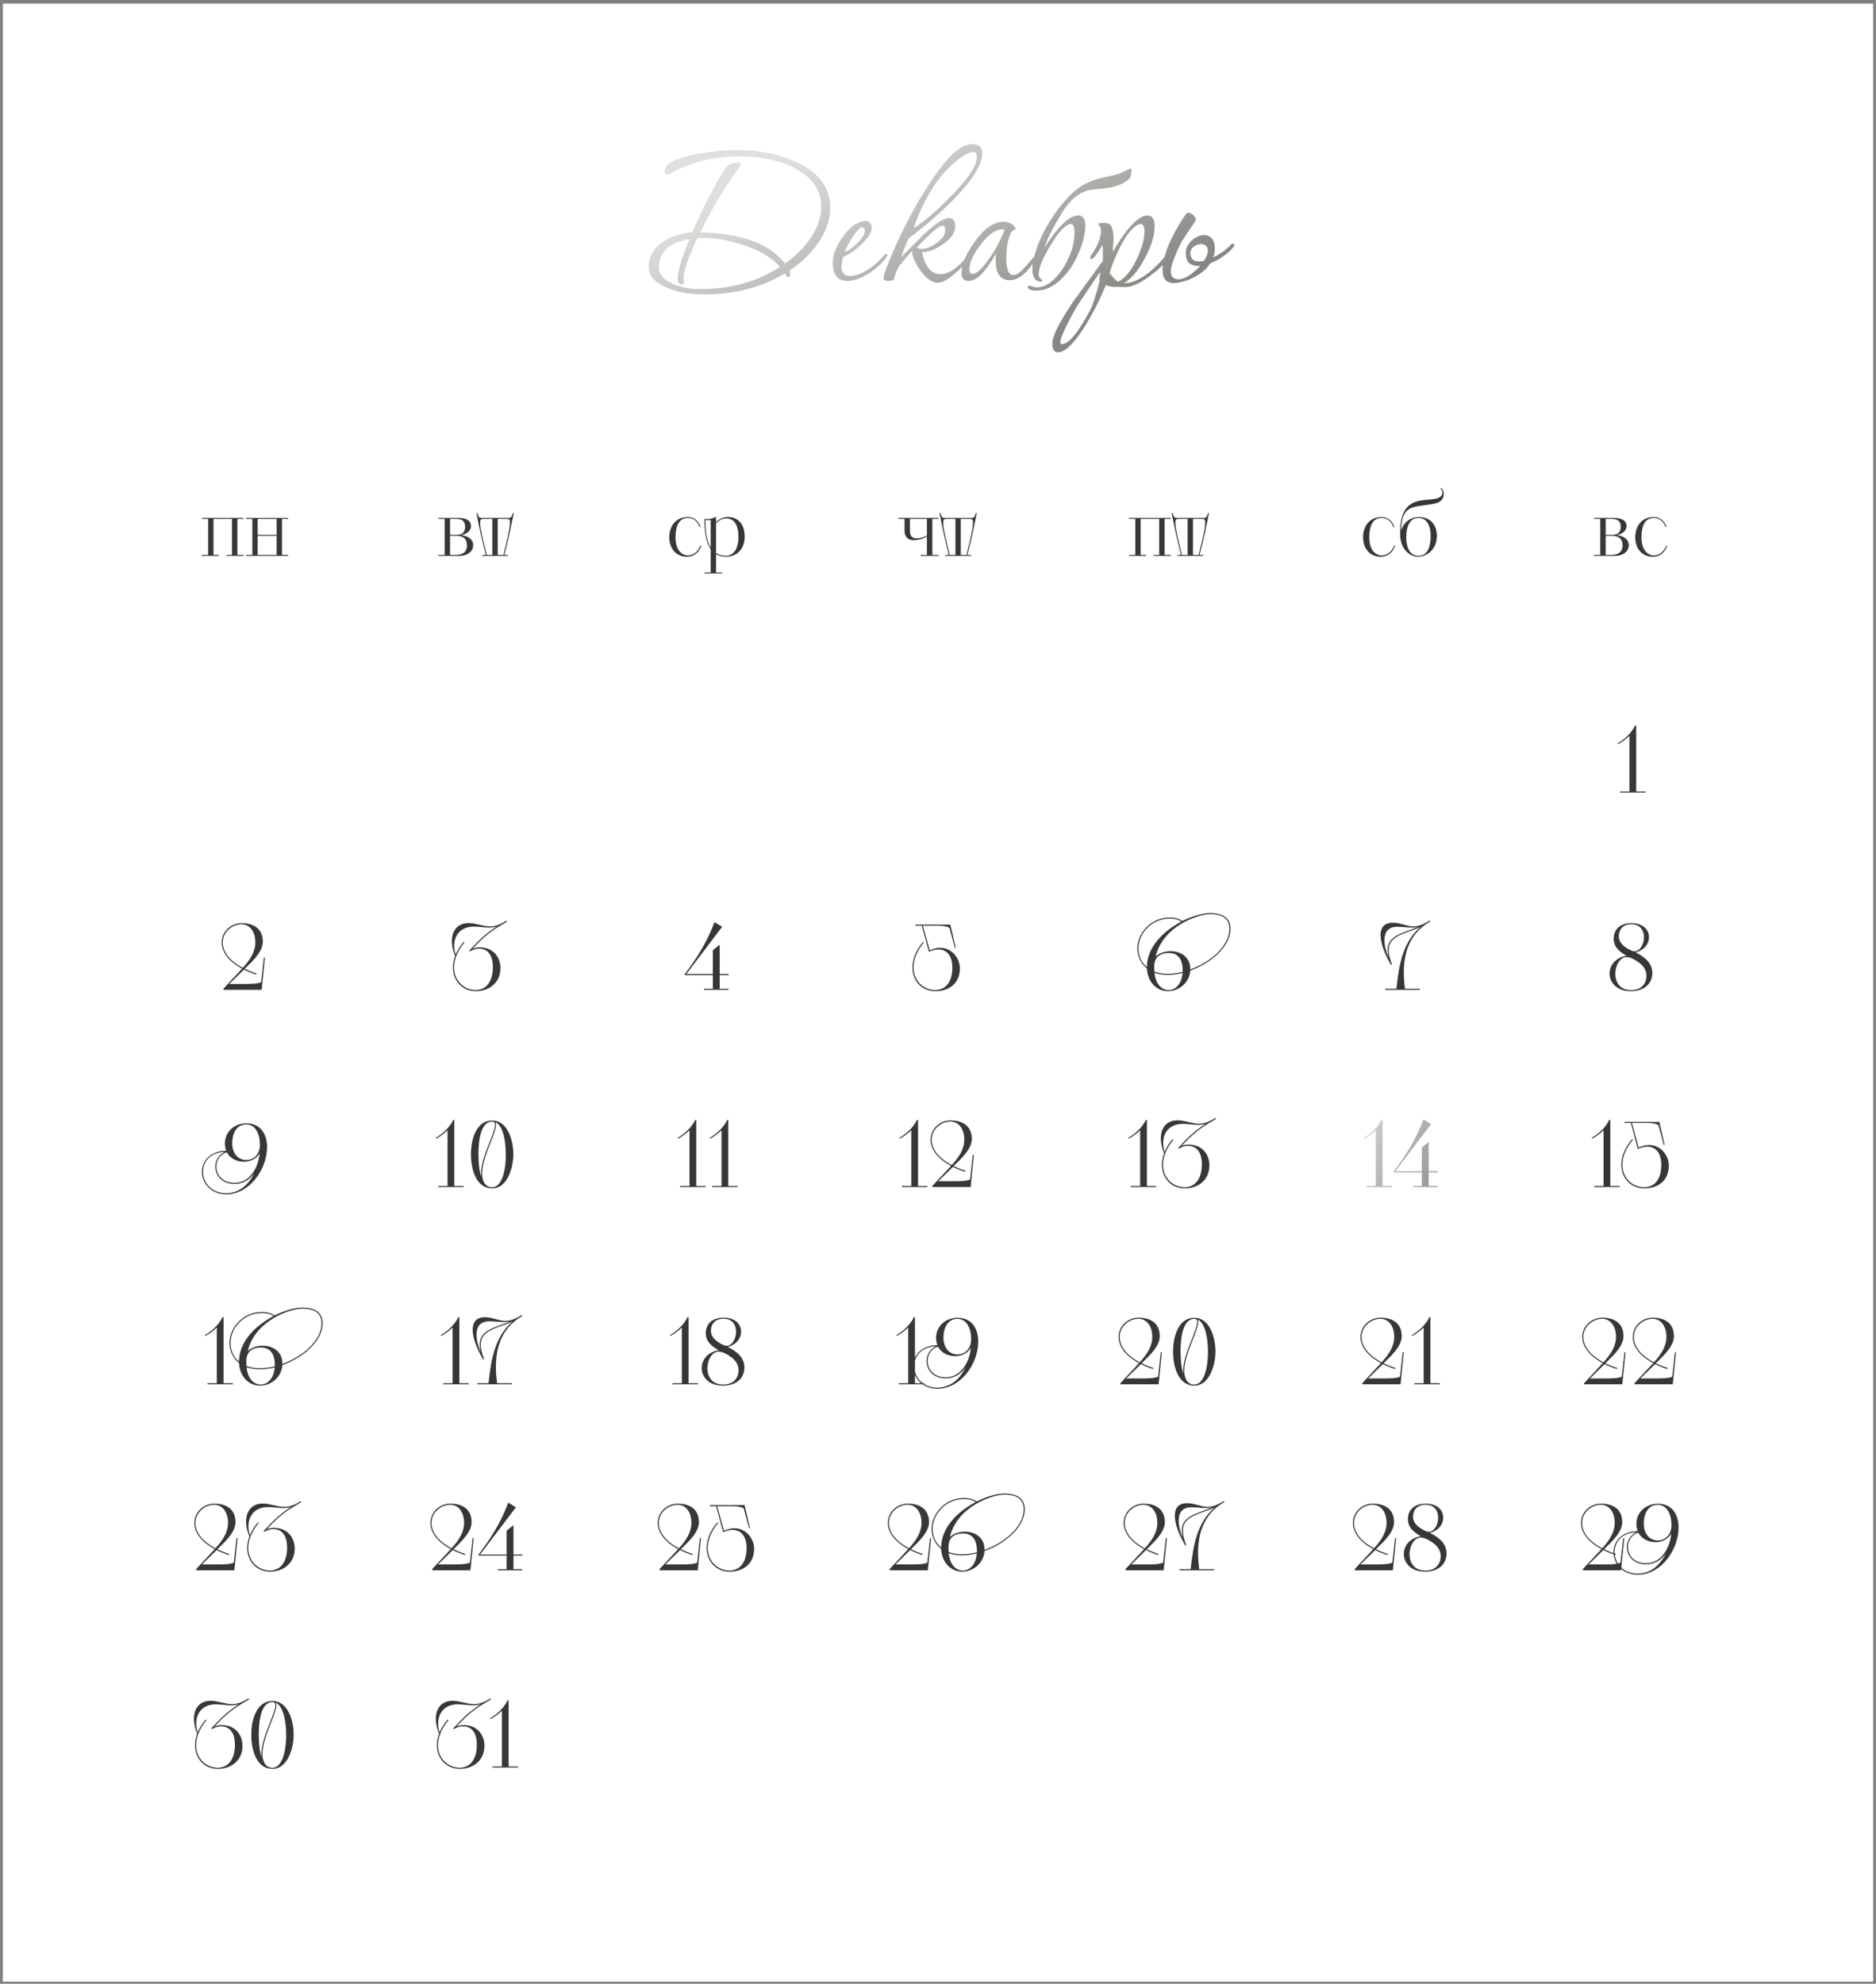 <?xml version="1.0" encoding="UTF-8"?> <svg xmlns="http://www.w3.org/2000/svg" width="333" height="352" viewBox="0 0 333 352" fill="none"><rect x="0" y="0" width="333" height="352" fill="#808080" stroke="none"/><rect width="332" height="351" transform="translate(0.5 0.636)" fill="white"></rect><path d="M147.365 36.885C147.365 39.045 146.613 41.177 145.11 43.281C143.825 45.085 142.158 46.671 140.108 48.037C140.217 48.283 140.272 48.475 140.272 48.611C140.272 48.994 140.135 49.185 139.862 49.185C139.753 49.185 139.561 48.967 139.288 48.529C135.188 50.989 130.473 52.219 125.143 52.219C124.569 52.219 124.022 52.206 123.503 52.178C121.644 52.096 119.922 51.714 118.337 51.03C116.205 50.128 115.139 48.912 115.139 47.381C115.139 45.55 116 44.047 117.722 42.871C119.225 41.887 120.947 41.341 122.888 41.231C124.118 38.361 125.457 35.614 126.906 32.99C127.343 32.143 127.986 31.063 128.833 29.751C129.298 29.15 129.995 28.849 130.924 28.849C131.307 28.849 131.498 28.959 131.498 29.177C131.498 29.259 131.471 29.341 131.416 29.423C128.847 32.895 126.469 36.831 124.282 41.231C131.635 41.395 136.65 43.24 139.329 46.766C141.133 45.509 142.609 44.06 143.757 42.42C145.096 40.507 145.766 38.594 145.766 36.68C145.766 33.592 144.03 31.227 140.559 29.587C137.88 28.357 134.805 27.742 131.334 27.742C126.715 27.742 122.615 28.754 119.034 30.776C118.815 30.886 118.638 30.94 118.501 30.94C118.146 30.94 117.968 30.735 117.968 30.325C117.968 29.724 118.392 29.191 119.239 28.726C120.469 28.07 122.341 27.537 124.856 27.127C126.961 26.799 128.915 26.635 130.719 26.635C134.764 26.635 138.318 27.346 141.379 28.767C145.37 30.599 147.365 33.305 147.365 36.885ZM138.427 47.381C137.17 45.823 135.092 44.552 132.195 43.568C129.598 42.666 127.152 42.215 124.856 42.215C124.501 42.215 124.145 42.229 123.79 42.256C122.15 45.755 121.33 48.092 121.33 49.267C121.33 49.349 121.344 49.459 121.371 49.595C121.398 49.732 121.412 49.841 121.412 49.923C121.412 50.279 121.262 50.456 120.961 50.456C120.524 50.456 120.305 50.087 120.305 49.349C120.305 48.119 121.002 45.81 122.396 42.42C118.761 43.022 116.943 44.703 116.943 47.463C116.943 48.693 117.777 49.664 119.444 50.374C120.701 50.921 122.068 51.222 123.544 51.276C123.845 51.276 124.186 51.276 124.569 51.276C129.762 51.276 134.382 49.978 138.427 47.381ZM157.533 45.208C157.533 45.263 157.506 45.345 157.451 45.454C156.768 46.52 155.743 47.504 154.376 48.406C152.927 49.363 151.602 49.841 150.399 49.841C148.677 49.841 147.816 48.762 147.816 46.602C147.816 45.181 148.431 43.623 149.661 41.928C150.973 40.124 152.326 39.222 153.72 39.222C153.993 39.222 154.226 39.345 154.417 39.591C154.636 39.837 154.745 40.097 154.745 40.37C154.745 41.218 154.103 42.243 152.818 43.445C151.67 44.511 150.618 45.222 149.661 45.577C149.47 46.261 149.374 46.835 149.374 47.299C149.374 48.42 149.88 48.98 150.891 48.98C151.848 48.98 152.927 48.584 154.13 47.791C155.169 47.108 156.057 46.329 156.795 45.454C156.986 45.181 157.178 45.044 157.369 45.044C157.478 45.044 157.533 45.099 157.533 45.208ZM153.515 40.862C153.515 40.534 153.351 40.37 153.023 40.37C152.613 40.37 152.012 40.999 151.219 42.256C150.536 43.322 150.112 44.156 149.948 44.757C150.659 44.457 151.397 43.924 152.162 43.158C153.064 42.284 153.515 41.518 153.515 40.862ZM174.348 27.25C174.348 29.218 172.626 31.965 169.182 35.491C166.968 37.733 164.344 40.001 161.31 42.297C160.763 43.445 160.312 44.552 159.957 45.618C161.324 44.252 162.677 42.899 164.016 41.559C166.039 39.646 167.528 38.689 168.485 38.689C169.196 38.689 169.551 39.209 169.551 40.247C169.551 41.313 168.813 42.352 167.337 43.363C165.97 44.32 164.74 44.771 163.647 44.716C164.221 47.34 165.314 48.652 166.927 48.652C168.512 48.652 170.248 47.409 172.134 44.921C172.298 44.675 172.462 44.552 172.626 44.552C172.763 44.552 172.831 44.621 172.831 44.757C172.831 44.867 172.776 45.003 172.667 45.167C172.011 46.124 171.082 47.135 169.879 48.201C168.43 49.513 167.296 50.169 166.476 50.169C165.465 50.169 164.453 49.472 163.442 48.078C162.513 46.821 161.98 45.646 161.843 44.552C161.187 45.318 160.545 46.069 159.916 46.807C159.287 47.627 158.877 48.57 158.686 49.636C158.385 49.773 158.071 49.841 157.743 49.841C157.142 49.841 156.841 49.705 156.841 49.431C156.841 48.803 157.415 47.176 158.563 44.552C160.258 40.671 162.185 37.008 164.344 33.564C167.679 28.234 170.398 25.569 172.503 25.569C173.733 25.569 174.348 26.13 174.348 27.25ZM173.405 27.824C173.405 27.25 173.173 26.963 172.708 26.963C171.997 26.963 170.904 27.592 169.428 28.849C166.831 31.009 164.631 34.289 162.827 38.689C162.417 39.701 162.212 40.288 162.212 40.452C164.153 39.25 166.38 37.336 168.895 34.712C171.902 31.651 173.405 29.355 173.405 27.824ZM167.788 40.862C167.788 40.316 167.61 40.042 167.255 40.042C166.708 40.042 165.219 41.313 162.786 43.855C162.895 44.074 163.141 44.183 163.524 44.183C164.344 44.183 165.26 43.828 166.271 43.117C167.282 42.379 167.788 41.628 167.788 40.862ZM184.363 45.044C184.363 45.181 184.281 45.372 184.117 45.618C182.914 47.559 181.78 48.803 180.714 49.349C180.222 49.595 179.73 49.718 179.238 49.718C177.57 49.718 176.737 48.543 176.737 46.192C176.737 45.81 176.764 45.4 176.819 44.962C174.987 48.215 173.361 49.841 171.94 49.841C171.092 49.841 170.669 49.377 170.669 48.447C170.669 47.026 171.352 45.318 172.719 43.322C174.085 41.3 175.411 40.07 176.696 39.632C177.16 39.441 177.611 39.345 178.049 39.345C179.033 39.345 179.743 39.687 180.181 40.37C180.263 40.507 180.304 40.603 180.304 40.657C180.304 40.685 180.208 40.726 180.017 40.78C179.825 40.835 179.689 40.931 179.607 41.067C178.951 42.133 178.623 43.732 178.623 45.864C178.623 47.832 179.046 48.816 179.894 48.816C180.495 48.816 181.342 48.16 182.436 46.848C183.556 45.509 184.158 44.839 184.24 44.839C184.322 44.839 184.363 44.908 184.363 45.044ZM178.336 40.739C178.226 40.712 178.103 40.698 177.967 40.698C176.873 40.698 175.739 41.395 174.564 42.789C172.896 44.812 172.063 46.466 172.063 47.75C172.063 48.324 172.254 48.611 172.637 48.611C173.238 48.611 174.017 47.983 174.974 46.725C176.313 45.031 177.434 43.035 178.336 40.739ZM200.643 31.473C200.261 31.993 199.591 32.444 198.634 32.826C197.678 33.209 196.215 33.469 194.247 33.605C193.127 33.66 192.074 34.056 191.09 34.794C190.106 35.505 189.136 36.68 188.179 38.32C187.715 39.113 187.332 39.769 187.031 40.288C186.758 40.78 186.526 41.231 186.334 41.641C186.143 42.024 185.979 42.393 185.842 42.748C185.706 43.104 185.569 43.527 185.432 44.019C186.116 42.789 186.949 41.614 187.933 40.493C189.245 38.99 190.407 38.238 191.418 38.238C192.238 38.238 192.648 38.826 192.648 40.001C192.648 41.696 192.115 43.623 191.049 45.782C190.339 47.258 189.409 48.543 188.261 49.636C186.895 50.921 185.501 51.563 184.079 51.563C182.986 51.563 182.439 51.358 182.439 50.948C182.439 50.784 182.521 50.702 182.685 50.702C182.767 50.702 182.959 50.743 183.259 50.825C183.587 50.935 183.861 50.989 184.079 50.989C185.309 50.989 186.526 50.292 187.728 48.898C188.63 47.832 189.368 46.589 189.942 45.167C190.462 43.937 190.721 42.584 190.721 41.108C190.721 40.206 190.516 39.755 190.106 39.755C189.204 39.755 188.002 40.999 186.498 43.486C185.077 45.81 184.366 47.545 184.366 48.693C184.366 48.994 184.462 49.226 184.653 49.39C184.872 49.554 184.981 49.691 184.981 49.8C184.981 49.91 184.913 49.964 184.776 49.964C183.765 49.964 183.259 49.226 183.259 47.75C183.259 46.684 183.533 45.4 184.079 43.896C184.626 42.366 185.364 40.849 186.293 39.345C187.223 37.815 188.275 36.421 189.45 35.163C190.626 33.879 191.856 32.949 193.14 32.375C193.796 32.102 194.411 31.883 194.985 31.719C195.559 31.555 196.079 31.432 196.543 31.35C197.035 31.241 197.473 31.145 197.855 31.063C198.238 30.981 198.58 30.872 198.88 30.735C199.29 30.571 199.632 30.407 199.905 30.243C200.206 30.052 200.438 29.943 200.602 29.915C200.766 29.888 200.848 29.997 200.848 30.243C200.876 30.462 200.807 30.872 200.643 31.473ZM207.866 44.757C207.866 44.949 207.784 45.181 207.62 45.454C206.909 46.63 205.734 47.805 204.094 48.98C202.345 50.292 200.869 50.948 199.666 50.948C199.42 50.948 199.051 50.935 198.559 50.907C198.094 50.907 197.739 50.907 197.493 50.907C197.384 50.907 196.974 50.812 196.263 50.62C195.416 52.807 194.268 55.103 192.819 57.508C190.769 60.843 189.102 62.51 187.817 62.51C187.134 62.51 186.792 62.005 186.792 60.993C186.792 59.654 188.022 57.167 190.482 53.531C192.231 51.126 193.994 48.707 195.771 46.274V46.028C195.771 45.044 195.757 44.183 195.73 43.445C194.691 45.14 194.035 45.987 193.762 45.987C193.598 45.987 193.516 45.892 193.516 45.7C193.516 45.591 193.557 45.482 193.639 45.372C194.842 43.678 195.443 42.161 195.443 40.821C195.443 40.548 195.361 40.329 195.197 40.165C195.06 39.974 194.992 39.824 194.992 39.714C194.992 39.605 195.416 39.55 196.263 39.55C197.192 39.55 197.657 40.48 197.657 42.338C197.657 42.612 197.63 43.022 197.575 43.568C197.548 44.088 197.534 44.47 197.534 44.716C198.299 43.322 199.147 42.038 200.076 40.862C201.497 39.113 202.686 38.238 203.643 38.238C204.518 38.238 204.955 38.881 204.955 40.165C204.955 41.778 204.381 43.65 203.233 45.782C202.112 47.914 200.882 49.404 199.543 50.251C201.921 50.197 204.559 48.352 207.456 44.716C207.565 44.58 207.647 44.511 207.702 44.511C207.811 44.511 207.866 44.593 207.866 44.757ZM203.151 41.026C203.151 40.179 202.919 39.755 202.454 39.755C202.317 39.755 202.181 39.783 202.044 39.837C201.06 40.275 200.021 41.546 198.928 43.65C198.108 45.208 197.452 46.807 196.96 48.447C197.233 48.857 197.712 49.377 198.395 50.005C199.598 49.486 200.705 48.188 201.716 46.11C202.673 44.142 203.151 42.448 203.151 41.026ZM195.402 48.488C195.375 48.461 195.347 48.447 195.32 48.447C195.211 48.447 195.06 48.584 194.869 48.857C194.213 49.841 193.229 51.29 191.917 53.203C191.343 54.023 190.619 55.267 189.744 56.934C188.733 58.875 188.227 60.132 188.227 60.706C188.227 60.952 188.309 61.075 188.473 61.075C189.676 61.075 191.329 59.107 193.434 55.171C193.981 54.133 194.568 52.342 195.197 49.8C195.17 49.664 195.156 49.527 195.156 49.39C195.156 49.062 195.238 48.762 195.402 48.488ZM209.676 42.994C209.211 43.924 208.788 44.88 208.405 45.864C208.022 46.848 207.831 47.6 207.831 48.119C207.831 49.076 208.282 49.554 209.184 49.554C209.758 49.554 210.4 49.322 211.111 48.857C211.849 48.365 212.491 47.805 213.038 47.176C212.327 47.231 211.726 47.108 211.234 46.807C210.769 46.507 210.523 45.919 210.496 45.044C210.441 44.552 210.537 44.088 210.783 43.65C211.029 43.186 211.343 42.803 211.726 42.502C212.136 42.174 212.573 41.942 213.038 41.805C213.53 41.669 213.967 41.669 214.35 41.805C214.76 41.915 215.088 42.188 215.334 42.625C215.58 43.063 215.676 43.691 215.621 44.511C215.594 44.894 215.512 45.277 215.375 45.659C216.004 45.359 216.605 45.003 217.179 44.593C217.753 44.156 218.245 43.705 218.655 43.24L219.188 43.363C219.079 43.637 218.874 43.937 218.573 44.265C218.3 44.566 217.958 44.867 217.548 45.167C217.165 45.468 216.742 45.755 216.277 46.028C215.812 46.302 215.334 46.534 214.842 46.725C214.514 47.217 214.118 47.668 213.653 48.078C213.188 48.461 212.683 48.803 212.136 49.103C211.589 49.404 211.015 49.65 210.414 49.841C209.84 50.033 209.28 50.156 208.733 50.21C207.148 50.374 206.355 49.582 206.355 47.832C206.355 47.094 206.492 46.274 206.765 45.372C207.038 44.47 207.38 43.568 207.79 42.666C208.227 41.737 208.692 40.862 209.184 40.042C209.676 39.195 210.141 38.484 210.578 37.91C210.687 37.774 210.838 37.719 211.029 37.746C211.22 37.774 211.412 37.856 211.603 37.992C211.794 38.102 211.945 38.252 212.054 38.443C212.191 38.607 212.259 38.758 212.259 38.894C212.259 39.058 212.204 39.209 212.095 39.345C212.013 39.482 211.849 39.728 211.603 40.083C211.384 40.411 211.138 40.78 210.865 41.19C210.619 41.573 210.373 41.942 210.127 42.297C209.908 42.653 209.758 42.885 209.676 42.994ZM214.022 45.782C214.323 45.181 214.446 44.703 214.391 44.347C214.364 43.992 214.227 43.732 213.981 43.568C213.735 43.377 213.434 43.295 213.079 43.322C212.724 43.35 212.396 43.459 212.095 43.65C211.794 43.814 211.562 44.06 211.398 44.388C211.234 44.689 211.234 45.058 211.398 45.495C211.535 45.933 211.808 46.206 212.218 46.315C212.655 46.425 213.161 46.411 213.735 46.274C213.79 46.192 213.831 46.11 213.858 46.028C213.913 45.946 213.967 45.864 214.022 45.782Z" fill="url(#paint0_linear_22049_10306)"></path><path d="M35.835 98.636V98.468H36.941V92.07H35.835V91.902H43.241V92.07H42.135V98.468H43.241V98.636H40.217V98.468H41.183V92.07H37.893V98.468H38.859V98.636H35.835ZM43.683 98.468H44.789V92.07H43.683V91.902H51.159V92.07H50.053V98.468H51.159V98.636H43.683V98.468ZM49.101 98.468V95.08H45.741V98.468H49.101ZM45.741 92.07V94.912H49.101V92.07H45.741Z" fill="#383735"></path><path d="M77.82 98.636V98.468H78.926V92.07H77.82V91.902H81.32C82.972 91.902 83.602 92.504 83.602 93.344C83.602 94.296 82.636 94.8 81.866 94.968C83.126 95.094 83.994 95.724 83.994 96.746C83.994 97.768 83.098 98.636 81.53 98.636H77.82ZM79.892 95.08V98.468H80.704C81.348 98.468 82.888 98.454 82.888 96.774C82.888 95.178 81.6 95.08 80.97 95.08H79.892ZM79.892 92.07V94.912H81.026C82.188 94.912 82.566 94.338 82.566 93.456C82.566 92.322 81.81 92.07 80.928 92.07H79.892ZM85.623 98.468H86.225C85.385 95.066 85.175 94.058 84.573 91.048H84.741C84.979 91.874 85.077 91.902 85.651 91.902H90.117C90.677 91.902 90.775 91.874 91.027 91.048H91.195C90.579 94.072 90.397 95.038 89.529 98.468H90.145V98.636H85.623V98.468ZM86.393 98.468H87.401V92.07H85.903C85.343 92.07 85.231 92.14 85.231 92.826C85.231 93.764 85.833 96.172 86.197 97.642C86.281 97.992 86.351 98.258 86.393 98.468ZM88.353 92.07V98.468H89.375C89.403 98.258 89.473 97.978 89.557 97.642C89.935 96.172 90.523 93.764 90.523 92.826C90.523 92.14 90.425 92.07 89.865 92.07H88.353Z" fill="#383735"></path><path d="M124.337 96.816L124.491 96.872C124.197 97.614 123.539 98.79 121.915 98.79C120.193 98.79 118.807 97.53 118.807 95.332C118.807 93.498 119.843 91.734 122.125 91.734C123.189 91.734 123.987 92.476 124.365 93.47L124.197 93.526C123.847 92.574 123.133 91.902 122.125 91.902C120.935 91.902 119.913 92.7 119.913 95.332C119.913 97.516 120.921 98.552 122.139 98.552C122.993 98.552 123.833 98.02 124.337 96.816ZM125.047 101.744V101.576H126.153V97.446C125.173 96.032 125.047 93.974 125.047 92.308V92.084C125.159 92.098 125.397 92.112 125.509 92.112C126.139 92.112 126.657 91.902 127.105 91.706V92.616C127.553 92.21 128.239 91.734 129.219 91.734C130.563 91.734 132.187 92.546 132.187 95.248C132.187 97.18 131.025 98.762 128.897 98.79C128.169 98.79 127.595 98.622 127.105 98.328V101.576H128.211V101.744H125.047ZM127.105 92.812V98.132C127.581 98.44 128.169 98.622 128.897 98.622C130.199 98.622 131.081 97.362 131.081 95.29C131.081 93.036 130.227 91.986 128.897 91.986C128.127 91.986 127.595 92.406 127.105 92.812ZM126.153 97.152V92.238C125.887 92.308 125.397 92.308 125.215 92.28C125.215 93.932 125.313 95.822 126.153 97.152Z" fill="#383735"></path><path d="M163.422 98.468H164.528V95.206C163.646 95.71 162.862 95.85 162.176 95.85C160.664 95.85 160.566 94.618 160.566 94.17V92.07H159.46V91.902H166.6V92.07H165.494V98.468H166.6V98.636H163.422V98.468ZM164.528 95.052V92.07H161.518V94.184C161.518 94.632 161.588 95.5 162.624 95.528C163.408 95.528 164.038 95.29 164.528 95.052ZM167.815 98.468H168.417C167.577 95.066 167.367 94.058 166.765 91.048H166.933C167.171 91.874 167.269 91.902 167.843 91.902H172.309C172.869 91.902 172.967 91.874 173.219 91.048H173.387C172.771 94.072 172.589 95.038 171.721 98.468H172.337V98.636H167.815V98.468ZM168.585 98.468H169.593V92.07H168.095C167.535 92.07 167.423 92.14 167.423 92.826C167.423 93.764 168.025 96.172 168.389 97.642C168.473 97.992 168.543 98.258 168.585 98.468ZM170.545 92.07V98.468H171.567C171.595 98.258 171.665 97.978 171.749 97.642C172.127 96.172 172.715 93.764 172.715 92.826C172.715 92.14 172.617 92.07 172.057 92.07H170.545Z" fill="#383735"></path><path d="M200.416 98.636V98.468H201.522V92.07H200.416V91.902H207.822V92.07H206.716V98.468H207.822V98.636H204.798V98.468H205.764V92.07H202.474V98.468H203.44V98.636H200.416ZM209.027 98.468H209.629C208.789 95.066 208.579 94.058 207.977 91.048H208.145C208.383 91.874 208.481 91.902 209.055 91.902H213.521C214.081 91.902 214.179 91.874 214.431 91.048H214.599C213.983 94.072 213.801 95.038 212.933 98.468H213.549V98.636H209.027V98.468ZM209.797 98.468H210.805V92.07H209.307C208.747 92.07 208.635 92.14 208.635 92.826C208.635 93.764 209.237 96.172 209.601 97.642C209.685 97.992 209.755 98.258 209.797 98.468ZM211.757 92.07V98.468H212.779C212.807 98.258 212.877 97.978 212.961 97.642C213.339 96.172 213.927 93.764 213.927 92.826C213.927 92.14 213.829 92.07 213.269 92.07H211.757Z" fill="#383735"></path><path d="M247.481 96.816L247.635 96.872C247.341 97.614 246.683 98.79 245.059 98.79C243.337 98.79 241.951 97.53 241.951 95.332C241.951 93.498 242.987 91.734 245.269 91.734C246.333 91.734 247.131 92.476 247.509 93.47L247.341 93.526C246.991 92.574 246.277 91.902 245.269 91.902C244.079 91.902 243.057 92.7 243.057 95.332C243.057 97.516 244.065 98.552 245.283 98.552C246.137 98.552 246.977 98.02 247.481 96.816ZM248.709 94.016H248.751C249.465 91.958 251.299 91.734 251.761 91.734C253.987 91.734 255.051 93.204 255.051 95.108C255.051 97.656 253.091 98.79 251.705 98.79C250.403 98.79 248.527 97.614 248.527 94.702C248.527 92.084 248.975 89.494 251.887 88.864C252.839 88.654 254.743 88.654 255.345 88.346C255.695 88.164 256.045 87.884 256.045 87.408C256.045 87.184 255.947 86.904 255.681 86.708L255.807 86.596C256.101 86.834 256.269 87.198 256.269 87.66C256.269 88.29 255.975 88.71 255.597 88.99C254.841 89.55 252.391 89.62 251.075 89.942C249.283 90.376 248.765 91.79 248.709 94.016ZM251.789 98.622C253.875 98.622 253.945 95.99 253.945 95.108C253.945 92.014 252.237 91.902 251.761 91.902C249.969 91.902 249.619 93.988 249.619 95.276C249.619 95.864 249.633 98.622 251.789 98.622Z" fill="#383735"></path><path d="M282.943 98.636V98.468H284.049V92.07H282.943V91.902H286.443C288.095 91.902 288.725 92.504 288.725 93.344C288.725 94.296 287.759 94.8 286.989 94.968C288.249 95.094 289.117 95.724 289.117 96.746C289.117 97.768 288.221 98.636 286.653 98.636H282.943ZM285.015 95.08V98.468H285.827C286.471 98.468 288.011 98.454 288.011 96.774C288.011 95.178 286.723 95.08 286.093 95.08H285.015ZM285.015 92.07V94.912H286.149C287.311 94.912 287.689 94.338 287.689 93.456C287.689 92.322 286.933 92.07 286.051 92.07H285.015ZM295.795 96.816L295.949 96.872C295.655 97.614 294.997 98.79 293.373 98.79C291.651 98.79 290.265 97.53 290.265 95.332C290.265 93.498 291.301 91.734 293.583 91.734C294.647 91.734 295.445 92.476 295.823 93.47L295.655 93.526C295.305 92.574 294.591 91.902 293.583 91.902C292.393 91.902 291.371 92.7 291.371 95.332C291.371 97.516 292.379 98.552 293.597 98.552C294.451 98.552 295.291 98.02 295.795 96.816Z" fill="#383735"></path><path d="M287.568 140.444H289.232V130.556C288.8 130.988 288.08 131.58 287.232 132.044L287.136 131.9C288.4 131.164 289.552 130.124 290.256 128.716H290.432V140.444H292.096V140.636H287.568V140.444Z" fill="#383735"></path><path d="M39.679 175.636V175.412C42.639 172.244 42.719 172.164 42.975 171.876C40.351 170.484 39.343 168.74 39.343 167.236C39.343 165.316 40.975 163.812 42.879 163.812C45.023 163.812 46.655 164.788 46.655 167.092C46.655 168.676 45.199 170.18 44.143 171.204L43.439 171.908C44.047 172.196 44.735 172.484 45.535 172.74L45.471 172.932C44.623 172.66 43.919 172.356 43.311 172.052L40.703 174.596H44.063C45.503 174.596 46.207 174.388 46.351 174.276L46.831 169.94H47.023L46.447 175.636H39.679ZM43.103 171.732C44.335 170.356 45.327 168.98 45.327 167.172C45.327 165.636 44.575 164.052 42.879 164.004C41.103 164.036 39.535 165.444 39.535 167.236C39.535 168.692 40.511 170.372 43.103 171.732Z" fill="#383735"></path><path d="M90.016 163.54L88.64 164.356C86.576 165.572 85.216 166.932 83.872 168.356C84.144 168.228 84.576 168.1 85.12 168.1C87.552 168.1 88.832 169.828 88.832 171.796C88.832 174.452 86.752 175.876 84.464 175.876C82.112 175.876 80.4 174.084 80.4 171.668C80.4 171.012 80.528 170.34 80.784 169.62C80.432 168.804 80.208 167.892 80.208 167.012C80.208 165.284 81.088 163.796 83.184 163.796C84.48 163.796 85.68 164.388 87.024 164.388C87.76 164.388 88.688 164.148 89.888 163.38L90.016 163.54ZM83.424 168.82L83.296 168.692C84.8 167.076 85.952 165.844 88.144 164.42C87.712 164.548 87.264 164.596 86.816 164.596C85.952 164.596 84.944 164.42 84.144 164.42C81.712 164.42 80.624 166.02 80.624 167.812C80.624 168.34 80.704 168.884 80.88 169.38C81.184 168.676 81.648 167.876 82.304 167.124L82.432 167.252C81.136 168.82 80.592 170.356 80.592 171.668C80.592 173.956 82.256 175.636 84.464 175.684C86.48 175.62 87.488 173.972 87.488 171.62C87.488 169.172 86.336 168.324 85.024 168.324C84.32 168.324 83.744 168.612 83.424 168.82Z" fill="#383735"></path><path d="M121.573 173.028V172.836C123.589 170.116 125.429 167.38 126.821 163.636L128.181 164.452L121.829 172.836H126.533V168.612L127.749 167.62V172.836H129.333V173.028H127.749V175.444H129.301V175.636H124.965V175.444H126.533V173.028H121.573Z" fill="#383735"></path><path d="M164.946 168.868L164.85 168.772L163.634 164.26H162.498V164.068H168.69L169.634 168.132L169.49 168.196L168.53 164.628C167.714 164.228 166.802 164.26 165.778 164.26H163.826L165.026 168.628C165.714 168.308 166.322 168.18 166.882 168.18C169.074 168.18 170.386 170.18 170.386 171.78C170.386 174.644 168.306 175.876 166.018 175.876C163.666 175.876 161.954 174.084 161.954 171.668C161.954 170.292 162.514 168.708 163.858 167.124L163.986 167.252C162.69 168.82 162.146 170.356 162.146 171.668C162.146 173.956 163.81 175.636 166.018 175.684C168.034 175.62 169.042 174.068 169.042 171.684C169.042 169.492 167.97 168.468 166.578 168.468C166.066 168.468 165.522 168.596 164.946 168.868Z" fill="#383735"></path><path d="M214.75 162.02H214.782C217.31 162.036 218.414 163.044 218.414 164.804C218.414 168.02 214.942 170.9 211.278 172.228C211.134 174.372 209.278 175.876 207.326 175.876C205.31 175.876 203.71 174.276 203.582 171.86C202.43 170.916 201.886 169.556 201.886 168.292C201.886 165.732 204.158 162.804 207.63 162.804C208.622 162.804 209.374 163.06 209.902 163.412C211.694 162.532 213.502 162.036 214.75 162.02ZM211.278 171.956V172.02C214.862 170.724 218.222 167.924 218.222 164.804C218.222 163.156 217.198 162.212 214.766 162.212C212.638 162.212 206.382 164.356 205.134 169.748C205.726 169.14 206.734 168.788 207.79 168.788C209.614 168.788 211.278 169.828 211.278 171.956ZM203.582 171.604C203.582 168.004 206.606 165.156 209.71 163.524C209.214 163.188 208.542 162.996 207.63 162.996C204.27 162.996 202.078 165.796 202.078 168.292C202.078 169.476 202.526 170.724 203.582 171.604ZM207.502 169.108C205.742 169.108 204.862 169.956 204.878 171.636C204.878 171.844 204.894 172.196 204.91 172.388C205.566 172.644 206.334 172.788 207.278 172.788C208.11 172.788 209.022 172.676 209.934 172.452V172.164C209.934 170.052 208.958 169.108 207.502 169.108ZM207.438 175.684C208.59 175.684 209.758 174.676 209.918 172.644C209.006 172.868 208.126 172.98 207.278 172.98C206.366 172.98 205.598 172.836 204.926 172.612C205.15 174.804 206.334 175.684 207.438 175.684Z" fill="#383735"></path><path d="M245.889 175.444H247.873C248.353 170.804 249.137 167.076 252.129 164.5C250.929 165.076 249.873 165.3 248.737 165.812C247.425 166.388 246.497 167.124 246.497 168.628C246.497 169.284 246.673 170.116 247.089 171.156L246.929 171.236C245.857 169.46 245.057 167.444 245.057 165.94C245.057 164.644 245.649 163.732 247.265 163.732C248.529 163.732 249.761 164.388 250.849 164.388C251.585 164.388 252.513 164.148 253.745 163.348L253.873 163.508C250.881 165.236 249.185 168.068 249.185 172.564C249.185 173.444 249.249 174.42 249.393 175.444H252.017V175.636H245.889V175.444ZM245.745 166.852C245.745 167.78 246.017 168.852 246.465 169.908C246.353 169.428 246.305 168.996 246.305 168.628C246.305 167.012 247.281 166.244 248.641 165.652C249.585 165.252 250.769 164.868 251.665 164.5C251.329 164.564 250.993 164.596 250.625 164.596C249.777 164.596 248.945 164.452 248.033 164.452C246.353 164.452 245.745 165.46 245.745 166.852Z" fill="#383735"></path><path d="M285.713 172.756C285.713 171.364 286.657 169.956 288.705 169.588C287.393 168.82 286.433 168.02 286.433 166.564C286.433 165.092 287.377 163.812 289.633 163.812C291.681 163.812 292.705 165.012 292.705 166.292C292.705 167.396 291.969 168.564 290.337 168.996C291.857 169.78 293.297 170.804 293.297 172.66C293.297 174.356 292.081 175.876 289.457 175.876C286.977 175.876 285.713 174.34 285.713 172.756ZM289.521 175.684C291.505 175.684 292.257 174.356 292.257 173.156C292.257 172.196 291.745 171.348 290.817 170.724C290.337 170.372 289.425 169.828 288.721 169.828C287.569 169.828 286.721 171.316 286.721 172.788C286.721 174.244 287.521 175.684 289.521 175.684ZM289.345 168.564C289.697 168.724 289.873 168.804 290.129 168.804C291.105 168.804 291.809 167.54 291.809 166.308C291.809 165.14 291.185 164.004 289.585 164.004C287.953 164.004 287.345 165.092 287.345 166.132C287.345 167.38 288.513 168.148 289.345 168.564Z" fill="#383735"></path><path d="M40.155 211.92C37.371 211.92 35.851 209.888 35.851 207.92C35.851 206.064 37.243 204.24 40.155 204.176C40.011 203.808 39.915 203.36 39.915 202.88C39.915 200.944 41.483 199.328 43.739 199.328C46.299 199.328 47.403 201.312 47.403 203.536C47.403 207.44 44.347 211.92 40.155 211.92ZM36.043 207.92C36.043 209.808 37.483 211.728 40.155 211.728C42.523 211.728 44.171 210.128 45.147 208.144C44.203 209.52 42.907 210.08 41.611 210.08C39.323 210.08 38.219 208.496 38.219 206.992C38.219 205.92 38.859 204.832 39.947 204.384C37.259 204.48 36.043 206.176 36.043 207.92ZM41.611 209.888C44.379 209.888 45.867 207.152 46.091 204.64C45.419 205.808 44.203 206.144 43.291 206.144C42.171 206.144 40.891 205.664 40.267 204.464C39.051 204.816 38.411 205.904 38.411 206.992C38.411 208.416 39.451 209.888 41.611 209.888ZM43.723 205.84C44.907 205.84 46.139 204.976 46.139 203.072C46.139 201.296 45.387 199.52 43.707 199.52C42.123 199.52 41.227 200.88 41.227 202.88C41.227 204.672 42.267 205.84 43.723 205.84Z" fill="#383735"></path><path d="M77.779 210.444H79.443V200.556C79.011 200.988 78.291 201.58 77.443 202.044L77.347 201.9C78.611 201.164 79.763 200.124 80.467 198.716H80.643V210.444H82.307V210.636H77.779V210.444ZM87.355 198.828C90.011 198.828 91.115 202.108 91.115 204.828C91.115 207.372 89.979 210.876 87.355 210.876C84.715 210.876 83.595 207.884 83.595 204.828C83.595 201.82 84.715 198.828 87.355 198.828ZM85.579 208.252C85.579 209.404 86.027 210.684 87.355 210.684C88.891 210.684 89.787 208.252 89.787 204.828C89.787 202.86 89.419 199.868 87.995 199.148C88.027 199.26 88.059 199.404 88.059 199.564C88.059 200.236 87.627 201.372 87.099 202.684C86.395 204.46 85.579 206.556 85.579 208.252ZM84.923 204.828C84.923 206.236 85.051 207.644 85.403 208.748C85.387 208.588 85.387 208.428 85.387 208.252C85.387 206.508 86.219 204.38 86.939 202.588C87.435 201.308 87.883 200.204 87.883 199.564C87.883 199.228 87.739 199.02 87.355 199.02C85.339 199.02 84.923 202.332 84.923 204.828Z" fill="#383735"></path><path d="M120.725 210.444H122.389V200.556C121.957 200.988 121.237 201.58 120.389 202.044L120.293 201.9C121.557 201.164 122.709 200.124 123.413 198.716H123.589V210.444H125.253V210.636H120.725V210.444ZM126.412 210.444H128.076V200.556C127.644 200.988 126.924 201.58 126.076 202.044L125.98 201.9C127.244 201.164 128.396 200.124 129.1 198.716H129.276V210.444H130.94V210.636H126.412V210.444Z" fill="#383735"></path><path d="M160.092 210.444H161.756V200.556C161.324 200.988 160.604 201.58 159.756 202.044L159.66 201.9C160.924 201.164 162.076 200.124 162.78 198.716H162.956V210.444H164.62V210.636H160.092V210.444ZM165.523 210.636V210.412C168.483 207.244 168.563 207.164 168.819 206.876C166.195 205.484 165.187 203.74 165.187 202.236C165.187 200.316 166.819 198.812 168.723 198.812C170.867 198.812 172.499 199.788 172.499 202.092C172.499 203.676 171.043 205.18 169.987 206.204L169.283 206.908C169.891 207.196 170.579 207.484 171.379 207.74L171.315 207.932C170.467 207.66 169.763 207.356 169.155 207.052L166.547 209.596H169.907C171.347 209.596 172.051 209.388 172.195 209.276L172.675 204.94H172.867L172.291 210.636H165.523ZM168.947 206.732C170.179 205.356 171.171 203.98 171.171 202.172C171.171 200.636 170.419 199.052 168.723 199.004C166.947 199.036 165.379 200.444 165.379 202.236C165.379 203.692 166.355 205.372 168.947 206.732Z" fill="#383735"></path><path d="M200.717 210.444H202.381V200.556C201.949 200.988 201.229 201.58 200.381 202.044L200.285 201.9C201.549 201.164 202.701 200.124 203.405 198.716H203.581V210.444H205.245V210.636H200.717V210.444ZM215.86 198.54L214.484 199.356C212.42 200.572 211.06 201.932 209.716 203.356C209.988 203.228 210.42 203.1 210.964 203.1C213.396 203.1 214.676 204.828 214.676 206.796C214.676 209.452 212.596 210.876 210.308 210.876C207.956 210.876 206.244 209.084 206.244 206.668C206.244 206.012 206.372 205.34 206.628 204.62C206.276 203.804 206.052 202.892 206.052 202.012C206.052 200.284 206.932 198.796 209.028 198.796C210.324 198.796 211.524 199.388 212.868 199.388C213.604 199.388 214.532 199.148 215.732 198.38L215.86 198.54ZM209.268 203.82L209.14 203.692C210.644 202.076 211.796 200.844 213.988 199.42C213.556 199.548 213.108 199.596 212.66 199.596C211.796 199.596 210.788 199.42 209.988 199.42C207.556 199.42 206.468 201.02 206.468 202.812C206.468 203.34 206.548 203.884 206.724 204.38C207.028 203.676 207.492 202.876 208.148 202.124L208.276 202.252C206.98 203.82 206.436 205.356 206.436 206.668C206.436 208.956 208.1 210.636 210.308 210.684C212.324 210.62 213.332 208.972 213.332 206.62C213.332 204.172 212.18 203.324 210.868 203.324C210.164 203.324 209.588 203.612 209.268 203.82Z" fill="#383735"></path><path d="M242.545 210.444H244.209V200.556C243.777 200.988 243.057 201.58 242.209 202.044L242.113 201.9C243.377 201.164 244.529 200.124 245.233 198.716H245.409V210.444H247.073V210.636H242.545V210.444ZM247.416 208.028V207.836C249.432 205.116 251.272 202.38 252.664 198.636L254.024 199.452L247.672 207.836H252.376V203.612L253.592 202.62V207.836H255.176V208.028H253.592V210.444H255.144V210.636H250.808V210.444H252.376V208.028H247.416Z" fill="url(#paint1_linear_22049_10306)"></path><path d="M282.975 210.444H284.639V200.556C284.207 200.988 283.487 201.58 282.639 202.044L282.543 201.9C283.807 201.164 284.959 200.124 285.663 198.716H285.839V210.444H287.503V210.636H282.975V210.444ZM290.79 203.868L290.694 203.772L289.478 199.26H288.342V199.068H294.534L295.478 203.132L295.334 203.196L294.374 199.628C293.558 199.228 292.646 199.26 291.622 199.26H289.67L290.87 203.628C291.558 203.308 292.166 203.18 292.726 203.18C294.918 203.18 296.23 205.18 296.23 206.78C296.23 209.644 294.15 210.876 291.862 210.876C289.51 210.876 287.798 209.084 287.798 206.668C287.798 205.292 288.358 203.708 289.702 202.124L289.83 202.252C288.534 203.82 287.99 205.356 287.99 206.668C287.99 208.956 289.654 210.636 291.862 210.684C293.878 210.62 294.886 209.068 294.886 206.684C294.886 204.492 293.814 203.468 292.422 203.468C291.91 203.468 291.366 203.596 290.79 203.868Z" fill="#383735"></path><path d="M36.818 245.444H38.482V235.556C38.05 235.988 37.33 236.58 36.482 237.044L36.386 236.9C37.65 236.164 38.802 235.124 39.506 233.716H39.682V245.444H41.346V245.636H36.818V245.444ZM53.594 232.02H53.626C56.154 232.036 57.258 233.044 57.258 234.804C57.258 238.02 53.786 240.9 50.122 242.228C49.978 244.372 48.122 245.876 46.17 245.876C44.154 245.876 42.554 244.276 42.426 241.86C41.274 240.916 40.73 239.556 40.73 238.292C40.73 235.732 43.002 232.804 46.474 232.804C47.466 232.804 48.218 233.06 48.746 233.412C50.538 232.532 52.346 232.036 53.594 232.02ZM50.122 241.956V242.02C53.706 240.724 57.066 237.924 57.066 234.804C57.066 233.156 56.042 232.212 53.61 232.212C51.482 232.212 45.226 234.356 43.978 239.748C44.57 239.14 45.578 238.788 46.634 238.788C48.458 238.788 50.122 239.828 50.122 241.956ZM42.426 241.604C42.426 238.004 45.45 235.156 48.554 233.524C48.058 233.188 47.386 232.996 46.474 232.996C43.114 232.996 40.922 235.796 40.922 238.292C40.922 239.476 41.37 240.724 42.426 241.604ZM46.346 239.108C44.586 239.108 43.706 239.956 43.722 241.636C43.722 241.844 43.738 242.196 43.754 242.388C44.41 242.644 45.178 242.788 46.122 242.788C46.954 242.788 47.866 242.676 48.778 242.452V242.164C48.778 240.052 47.802 239.108 46.346 239.108ZM46.282 245.684C47.434 245.684 48.602 244.676 48.762 242.644C47.85 242.868 46.97 242.98 46.122 242.98C45.21 242.98 44.442 242.836 43.77 242.612C43.994 244.804 45.178 245.684 46.282 245.684Z" fill="#383735"></path><path d="M78.678 245.444H80.342V235.556C79.91 235.988 79.19 236.58 78.342 237.044L78.246 236.9C79.51 236.164 80.662 235.124 81.366 233.716H81.542V245.444H83.206V245.636H78.678V245.444ZM84.733 245.444H86.717C87.197 240.804 87.981 237.076 90.973 234.5C89.773 235.076 88.717 235.3 87.581 235.812C86.269 236.388 85.341 237.124 85.341 238.628C85.341 239.284 85.517 240.116 85.933 241.156L85.773 241.236C84.701 239.46 83.901 237.444 83.901 235.94C83.901 234.644 84.493 233.732 86.109 233.732C87.373 233.732 88.605 234.388 89.693 234.388C90.429 234.388 91.357 234.148 92.589 233.348L92.717 233.508C89.725 235.236 88.029 238.068 88.029 242.564C88.029 243.444 88.093 244.42 88.237 245.444H90.861V245.636H84.733V245.444ZM84.589 236.852C84.589 237.78 84.861 238.852 85.309 239.908C85.197 239.428 85.149 238.996 85.149 238.628C85.149 237.012 86.125 236.244 87.485 235.652C88.429 235.252 89.613 234.868 90.509 234.5C90.173 234.564 89.837 234.596 89.469 234.596C88.621 234.596 87.789 234.452 86.877 234.452C85.197 234.452 84.589 235.46 84.589 236.852Z" fill="#383735"></path><path d="M119.365 245.444H121.029V235.556C120.597 235.988 119.877 236.58 119.029 237.044L118.933 236.9C120.197 236.164 121.349 235.124 122.053 233.716H122.229V245.444H123.893V245.636H119.365V245.444ZM124.557 242.756C124.557 241.364 125.501 239.956 127.549 239.588C126.237 238.82 125.277 238.02 125.277 236.564C125.277 235.092 126.221 233.812 128.477 233.812C130.525 233.812 131.549 235.012 131.549 236.292C131.549 237.396 130.813 238.564 129.181 238.996C130.701 239.78 132.141 240.804 132.141 242.66C132.141 244.356 130.925 245.876 128.301 245.876C125.821 245.876 124.557 244.34 124.557 242.756ZM128.365 245.684C130.349 245.684 131.101 244.356 131.101 243.156C131.101 242.196 130.589 241.348 129.661 240.724C129.181 240.372 128.269 239.828 127.565 239.828C126.413 239.828 125.565 241.316 125.565 242.788C125.565 244.244 126.365 245.684 128.365 245.684ZM128.189 238.564C128.541 238.724 128.717 238.804 128.973 238.804C129.949 238.804 130.653 237.54 130.653 236.308C130.653 235.14 130.029 234.004 128.429 234.004C126.797 234.004 126.189 235.092 126.189 236.132C126.189 237.38 127.357 238.148 128.189 238.564Z" fill="#383735"></path><path d="M159.545 245.444H161.209V235.556C160.777 235.988 160.057 236.58 159.209 237.044L159.113 236.9C160.377 236.164 161.529 235.124 162.233 233.716H162.409V245.444H164.073V245.636H159.545V245.444ZM166.397 246.42C163.613 246.42 162.093 244.388 162.093 242.42C162.093 240.564 163.485 238.74 166.397 238.676C166.253 238.308 166.157 237.86 166.157 237.38C166.157 235.444 167.725 233.828 169.981 233.828C172.541 233.828 173.645 235.812 173.645 238.036C173.645 241.94 170.589 246.42 166.397 246.42ZM162.285 242.42C162.285 244.308 163.725 246.228 166.397 246.228C168.765 246.228 170.413 244.628 171.389 242.644C170.445 244.02 169.149 244.58 167.853 244.58C165.565 244.58 164.461 242.996 164.461 241.492C164.461 240.42 165.101 239.332 166.189 238.884C163.501 238.98 162.285 240.676 162.285 242.42ZM167.853 244.388C170.621 244.388 172.109 241.652 172.333 239.14C171.661 240.308 170.445 240.644 169.533 240.644C168.413 240.644 167.133 240.164 166.509 238.964C165.293 239.316 164.653 240.404 164.653 241.492C164.653 242.916 165.693 244.388 167.853 244.388ZM169.965 240.34C171.149 240.34 172.381 239.476 172.381 237.572C172.381 235.796 171.629 234.02 169.949 234.02C168.365 234.02 167.469 235.38 167.469 237.38C167.469 239.172 168.509 240.34 169.965 240.34Z" fill="#383735"></path><path d="M198.89 245.636V245.412C201.85 242.244 201.93 242.164 202.186 241.876C199.562 240.484 198.554 238.74 198.554 237.236C198.554 235.316 200.186 233.812 202.09 233.812C204.234 233.812 205.866 234.788 205.866 237.092C205.866 238.676 204.41 240.18 203.354 241.204L202.65 241.908C203.258 242.196 203.946 242.484 204.746 242.74L204.682 242.932C203.834 242.66 203.13 242.356 202.522 242.052L199.914 244.596H203.274C204.714 244.596 205.418 244.388 205.562 244.276L206.042 239.94H206.234L205.658 245.636H198.89ZM202.314 241.732C203.546 240.356 204.538 238.98 204.538 237.172C204.538 235.636 203.786 234.052 202.09 234.004C200.314 234.036 198.746 235.444 198.746 237.236C198.746 238.692 199.722 240.372 202.314 241.732ZM211.988 233.828C214.644 233.828 215.748 237.108 215.748 239.828C215.748 242.372 214.612 245.876 211.988 245.876C209.348 245.876 208.228 242.884 208.228 239.828C208.228 236.82 209.348 233.828 211.988 233.828ZM210.212 243.252C210.212 244.404 210.66 245.684 211.988 245.684C213.524 245.684 214.42 243.252 214.42 239.828C214.42 237.86 214.052 234.868 212.628 234.148C212.66 234.26 212.692 234.404 212.692 234.564C212.692 235.236 212.26 236.372 211.732 237.684C211.028 239.46 210.212 241.556 210.212 243.252ZM209.556 239.828C209.556 241.236 209.684 242.644 210.036 243.748C210.02 243.588 210.02 243.428 210.02 243.252C210.02 241.508 210.852 239.38 211.572 237.588C212.068 236.308 212.516 235.204 212.516 234.564C212.516 234.228 212.372 234.02 211.988 234.02C209.972 234.02 209.556 237.332 209.556 239.828Z" fill="#383735"></path><path d="M241.836 245.636V245.412C244.796 242.244 244.876 242.164 245.132 241.876C242.508 240.484 241.5 238.74 241.5 237.236C241.5 235.316 243.132 233.812 245.036 233.812C247.18 233.812 248.812 234.788 248.812 237.092C248.812 238.676 247.356 240.18 246.3 241.204L245.596 241.908C246.204 242.196 246.892 242.484 247.692 242.74L247.628 242.932C246.78 242.66 246.076 242.356 245.468 242.052L242.86 244.596H246.22C247.66 244.596 248.364 244.388 248.508 244.276L248.988 239.94H249.18L248.604 245.636H241.836ZM245.26 241.732C246.492 240.356 247.484 238.98 247.484 237.172C247.484 235.636 246.732 234.052 245.036 234.004C243.26 234.036 241.692 235.444 241.692 237.236C241.692 238.692 242.668 240.372 245.26 241.732ZM251.045 245.444H252.709V235.556C252.277 235.988 251.557 236.58 250.709 237.044L250.613 236.9C251.877 236.164 253.029 235.124 253.733 233.716H253.909V245.444H255.573V245.636H251.045V245.444Z" fill="#383735"></path><path d="M281.203 245.636V245.412C284.163 242.244 284.243 242.164 284.499 241.876C281.875 240.484 280.867 238.74 280.867 237.236C280.867 235.316 282.499 233.812 284.403 233.812C286.547 233.812 288.179 234.788 288.179 237.092C288.179 238.676 286.723 240.18 285.667 241.204L284.963 241.908C285.571 242.196 286.259 242.484 287.059 242.74L286.995 242.932C286.147 242.66 285.443 242.356 284.835 242.052L282.227 244.596H285.587C287.027 244.596 287.731 244.388 287.875 244.276L288.355 239.94H288.547L287.971 245.636H281.203ZM284.627 241.732C285.859 240.356 286.851 238.98 286.851 237.172C286.851 235.636 286.099 234.052 284.403 234.004C282.627 234.036 281.059 235.444 281.059 237.236C281.059 238.692 282.035 240.372 284.627 241.732ZM290.156 245.636V245.412C293.116 242.244 293.196 242.164 293.452 241.876C290.828 240.484 289.82 238.74 289.82 237.236C289.82 235.316 291.452 233.812 293.356 233.812C295.5 233.812 297.132 234.788 297.132 237.092C297.132 238.676 295.676 240.18 294.62 241.204L293.916 241.908C294.524 242.196 295.212 242.484 296.012 242.74L295.948 242.932C295.1 242.66 294.396 242.356 293.788 242.052L291.18 244.596H294.54C295.98 244.596 296.684 244.388 296.828 244.276L297.308 239.94H297.5L296.924 245.636H290.156ZM293.58 241.732C294.812 240.356 295.804 238.98 295.804 237.172C295.804 235.636 295.052 234.052 293.356 234.004C291.58 234.036 290.012 235.444 290.012 237.236C290.012 238.692 290.988 240.372 293.58 241.732Z" fill="#383735"></path><path d="M34.828 278.636V278.412C37.788 275.244 37.868 275.164 38.124 274.876C35.5 273.484 34.492 271.74 34.492 270.236C34.492 268.316 36.124 266.812 38.028 266.812C40.172 266.812 41.804 267.788 41.804 270.092C41.804 271.676 40.348 273.18 39.292 274.204L38.588 274.908C39.196 275.196 39.884 275.484 40.684 275.74L40.62 275.932C39.772 275.66 39.068 275.356 38.46 275.052L35.852 277.596H39.212C40.652 277.596 41.356 277.388 41.5 277.276L41.98 272.94H42.172L41.596 278.636H34.828ZM38.252 274.732C39.484 273.356 40.476 271.98 40.476 270.172C40.476 268.636 39.724 267.052 38.028 267.004C36.252 267.036 34.684 268.444 34.684 270.236C34.684 271.692 35.66 273.372 38.252 274.732ZM53.493 266.54L52.117 267.356C50.053 268.572 48.693 269.932 47.349 271.356C47.621 271.228 48.053 271.1 48.597 271.1C51.029 271.1 52.309 272.828 52.309 274.796C52.309 277.452 50.229 278.876 47.941 278.876C45.589 278.876 43.877 277.084 43.877 274.668C43.877 274.012 44.005 273.34 44.261 272.62C43.909 271.804 43.685 270.892 43.685 270.012C43.685 268.284 44.565 266.796 46.661 266.796C47.957 266.796 49.157 267.388 50.501 267.388C51.237 267.388 52.165 267.148 53.365 266.38L53.493 266.54ZM46.901 271.82L46.773 271.692C48.277 270.076 49.429 268.844 51.621 267.42C51.189 267.548 50.741 267.596 50.293 267.596C49.429 267.596 48.421 267.42 47.621 267.42C45.189 267.42 44.101 269.02 44.101 270.812C44.101 271.34 44.181 271.884 44.357 272.38C44.661 271.676 45.125 270.876 45.781 270.124L45.909 270.252C44.613 271.82 44.069 273.356 44.069 274.668C44.069 276.956 45.733 278.636 47.941 278.684C49.957 278.62 50.965 276.972 50.965 274.62C50.965 272.172 49.813 271.324 48.501 271.324C47.797 271.324 47.221 271.612 46.901 271.82Z" fill="#383735"></path><path d="M76.734 278.636V278.412C79.694 275.244 79.774 275.164 80.03 274.876C77.406 273.484 76.398 271.74 76.398 270.236C76.398 268.316 78.03 266.812 79.934 266.812C82.078 266.812 83.71 267.788 83.71 270.092C83.71 271.676 82.254 273.18 81.198 274.204L80.494 274.908C81.102 275.196 81.79 275.484 82.59 275.74L82.526 275.932C81.678 275.66 80.974 275.356 80.366 275.052L77.758 277.596H81.118C82.558 277.596 83.262 277.388 83.406 277.276L83.886 272.94H84.078L83.502 278.636H76.734ZM80.158 274.732C81.39 273.356 82.382 271.98 82.382 270.172C82.382 268.636 81.63 267.052 79.934 267.004C78.158 267.036 76.59 268.444 76.59 270.236C76.59 271.692 77.566 273.372 80.158 274.732ZM84.971 276.028V275.836C86.987 273.116 88.827 270.38 90.219 266.636L91.579 267.452L85.227 275.836H89.931V271.612L91.147 270.62V275.836H92.731V276.028H91.147V278.444H92.699V278.636H88.363V278.444H89.931V276.028H84.971Z" fill="#383735"></path><path d="M117.086 278.636V278.412C120.046 275.244 120.126 275.164 120.382 274.876C117.758 273.484 116.75 271.74 116.75 270.236C116.75 268.316 118.382 266.812 120.286 266.812C122.43 266.812 124.062 267.788 124.062 270.092C124.062 271.676 122.606 273.18 121.55 274.204L120.846 274.908C121.454 275.196 122.142 275.484 122.942 275.74L122.878 275.932C122.03 275.66 121.326 275.356 120.718 275.052L118.11 277.596H121.47C122.91 277.596 123.614 277.388 123.758 277.276L124.238 272.94H124.43L123.854 278.636H117.086ZM120.51 274.732C121.742 273.356 122.734 271.98 122.734 270.172C122.734 268.636 121.982 267.052 120.286 267.004C118.51 267.036 116.942 268.444 116.942 270.236C116.942 271.692 117.918 273.372 120.51 274.732ZM128.423 271.868L128.327 271.772L127.111 267.26H125.975V267.068H132.167L133.111 271.132L132.967 271.196L132.007 267.628C131.191 267.228 130.279 267.26 129.255 267.26H127.303L128.503 271.628C129.191 271.308 129.799 271.18 130.359 271.18C132.551 271.18 133.863 273.18 133.863 274.78C133.863 277.644 131.783 278.876 129.495 278.876C127.143 278.876 125.431 277.084 125.431 274.668C125.431 273.292 125.991 271.708 127.335 270.124L127.463 270.252C126.167 271.82 125.623 273.356 125.623 274.668C125.623 276.956 127.287 278.636 129.495 278.684C131.511 278.62 132.519 277.068 132.519 274.684C132.519 272.492 131.447 271.468 130.055 271.468C129.543 271.468 128.999 271.596 128.423 271.868Z" fill="#383735"></path><path d="M157.929 278.636V278.412C160.889 275.244 160.969 275.164 161.225 274.876C158.601 273.484 157.593 271.74 157.593 270.236C157.593 268.316 159.225 266.812 161.129 266.812C163.273 266.812 164.905 267.788 164.905 270.092C164.905 271.676 163.449 273.18 162.393 274.204L161.689 274.908C162.297 275.196 162.985 275.484 163.785 275.74L163.721 275.932C162.873 275.66 162.169 275.356 161.561 275.052L158.953 277.596H162.313C163.753 277.596 164.457 277.388 164.601 277.276L165.081 272.94H165.273L164.697 278.636H157.929ZM161.353 274.732C162.585 273.356 163.577 271.98 163.577 270.172C163.577 268.636 162.825 267.052 161.129 267.004C159.353 267.036 157.785 268.444 157.785 270.236C157.785 271.692 158.761 273.372 161.353 274.732ZM178.227 265.02H178.259C180.787 265.036 181.891 266.044 181.891 267.804C181.891 271.02 178.419 273.9 174.755 275.228C174.611 277.372 172.755 278.876 170.803 278.876C168.787 278.876 167.187 277.276 167.059 274.86C165.907 273.916 165.363 272.556 165.363 271.292C165.363 268.732 167.635 265.804 171.107 265.804C172.099 265.804 172.851 266.06 173.379 266.412C175.171 265.532 176.979 265.036 178.227 265.02ZM174.755 274.956V275.02C178.339 273.724 181.699 270.924 181.699 267.804C181.699 266.156 180.675 265.212 178.243 265.212C176.115 265.212 169.859 267.356 168.611 272.748C169.203 272.14 170.211 271.788 171.267 271.788C173.091 271.788 174.755 272.828 174.755 274.956ZM167.059 274.604C167.059 271.004 170.083 268.156 173.187 266.524C172.691 266.188 172.019 265.996 171.107 265.996C167.747 265.996 165.555 268.796 165.555 271.292C165.555 272.476 166.003 273.724 167.059 274.604ZM170.979 272.108C169.219 272.108 168.339 272.956 168.355 274.636C168.355 274.844 168.371 275.196 168.387 275.388C169.043 275.644 169.811 275.788 170.755 275.788C171.587 275.788 172.499 275.676 173.411 275.452V275.164C173.411 273.052 172.435 272.108 170.979 272.108ZM170.915 278.684C172.067 278.684 173.235 277.676 173.395 275.644C172.483 275.868 171.603 275.98 170.755 275.98C169.843 275.98 169.075 275.836 168.403 275.612C168.627 277.804 169.811 278.684 170.915 278.684Z" fill="#383735"></path><path d="M199.789 278.636V278.412C202.749 275.244 202.829 275.164 203.085 274.876C200.461 273.484 199.453 271.74 199.453 270.236C199.453 268.316 201.085 266.812 202.989 266.812C205.133 266.812 206.765 267.788 206.765 270.092C206.765 271.676 205.309 273.18 204.253 274.204L203.549 274.908C204.157 275.196 204.845 275.484 205.645 275.74L205.581 275.932C204.733 275.66 204.029 275.356 203.421 275.052L200.813 277.596H204.173C205.613 277.596 206.317 277.388 206.461 277.276L206.941 272.94H207.133L206.557 278.636H199.789ZM203.213 274.732C204.445 273.356 205.437 271.98 205.437 270.172C205.437 268.636 204.685 267.052 202.989 267.004C201.213 267.036 199.645 268.444 199.645 270.236C199.645 271.692 200.621 273.372 203.213 274.732ZM209.366 278.444H211.35C211.83 273.804 212.614 270.076 215.606 267.5C214.406 268.076 213.35 268.3 212.214 268.812C210.902 269.388 209.974 270.124 209.974 271.628C209.974 272.284 210.15 273.116 210.566 274.156L210.406 274.236C209.334 272.46 208.534 270.444 208.534 268.94C208.534 267.644 209.126 266.732 210.742 266.732C212.006 266.732 213.238 267.388 214.326 267.388C215.062 267.388 215.99 267.148 217.222 266.348L217.35 266.508C214.358 268.236 212.662 271.068 212.662 275.564C212.662 276.444 212.726 277.42 212.87 278.444H215.494V278.636H209.366V278.444ZM209.222 269.852C209.222 270.78 209.494 271.852 209.942 272.908C209.83 272.428 209.782 271.996 209.782 271.628C209.782 270.012 210.758 269.244 212.118 268.652C213.062 268.252 214.246 267.868 215.142 267.5C214.806 267.564 214.47 267.596 214.102 267.596C213.254 267.596 212.422 267.452 211.51 267.452C209.83 267.452 209.222 268.46 209.222 269.852Z" fill="#383735"></path><path d="M240.476 278.636V278.412C243.436 275.244 243.516 275.164 243.772 274.876C241.148 273.484 240.14 271.74 240.14 270.236C240.14 268.316 241.772 266.812 243.676 266.812C245.82 266.812 247.452 267.788 247.452 270.092C247.452 271.676 245.996 273.18 244.94 274.204L244.236 274.908C244.844 275.196 245.532 275.484 246.332 275.74L246.268 275.932C245.42 275.66 244.716 275.356 244.108 275.052L241.5 277.596H244.86C246.3 277.596 247.004 277.388 247.148 277.276L247.628 272.94H247.82L247.244 278.636H240.476ZM243.9 274.732C245.132 273.356 246.124 271.98 246.124 270.172C246.124 268.636 245.372 267.052 243.676 267.004C241.9 267.036 240.332 268.444 240.332 270.236C240.332 271.692 241.308 273.372 243.9 274.732ZM249.189 275.756C249.189 274.364 250.133 272.956 252.181 272.588C250.869 271.82 249.909 271.02 249.909 269.564C249.909 268.092 250.853 266.812 253.109 266.812C255.157 266.812 256.181 268.012 256.181 269.292C256.181 270.396 255.445 271.564 253.813 271.996C255.333 272.78 256.773 273.804 256.773 275.66C256.773 277.356 255.557 278.876 252.933 278.876C250.453 278.876 249.189 277.34 249.189 275.756ZM252.997 278.684C254.981 278.684 255.733 277.356 255.733 276.156C255.733 275.196 255.221 274.348 254.293 273.724C253.813 273.372 252.901 272.828 252.197 272.828C251.045 272.828 250.197 274.316 250.197 275.788C250.197 277.244 250.997 278.684 252.997 278.684ZM252.821 271.564C253.173 271.724 253.349 271.804 253.605 271.804C254.581 271.804 255.285 270.54 255.285 269.308C255.285 268.14 254.661 267.004 253.061 267.004C251.429 267.004 250.821 268.092 250.821 269.132C250.821 270.38 251.989 271.148 252.821 271.564Z" fill="#383735"></path><path d="M280.976 278.636V278.412C283.936 275.244 284.016 275.164 284.272 274.876C281.648 273.484 280.64 271.74 280.64 270.236C280.64 268.316 282.272 266.812 284.176 266.812C286.32 266.812 287.952 267.788 287.952 270.092C287.952 271.676 286.496 273.18 285.44 274.204L284.736 274.908C285.344 275.196 286.032 275.484 286.832 275.74L286.768 275.932C285.92 275.66 285.216 275.356 284.608 275.052L282 277.596H285.36C286.8 277.596 287.504 277.388 287.648 277.276L288.128 272.94H288.32L287.744 278.636H280.976ZM284.4 274.732C285.632 273.356 286.624 271.98 286.624 270.172C286.624 268.636 285.872 267.052 284.176 267.004C282.4 267.036 280.832 268.444 280.832 270.236C280.832 271.692 281.808 273.372 284.4 274.732ZM290.71 279.42C287.926 279.42 286.406 277.388 286.406 275.42C286.406 273.564 287.798 271.74 290.71 271.676C290.566 271.308 290.47 270.86 290.47 270.38C290.47 268.444 292.038 266.828 294.294 266.828C296.854 266.828 297.958 268.812 297.958 271.036C297.958 274.94 294.902 279.42 290.71 279.42ZM286.598 275.42C286.598 277.308 288.038 279.228 290.71 279.228C293.078 279.228 294.726 277.628 295.702 275.644C294.758 277.02 293.462 277.58 292.166 277.58C289.878 277.58 288.774 275.996 288.774 274.492C288.774 273.42 289.414 272.332 290.502 271.884C287.814 271.98 286.598 273.676 286.598 275.42ZM292.166 277.388C294.934 277.388 296.422 274.652 296.646 272.14C295.974 273.308 294.758 273.644 293.846 273.644C292.726 273.644 291.446 273.164 290.822 271.964C289.606 272.316 288.966 273.404 288.966 274.492C288.966 275.916 290.006 277.388 292.166 277.388ZM294.278 273.34C295.462 273.34 296.694 272.476 296.694 270.572C296.694 268.796 295.942 267.02 294.262 267.02C292.678 267.02 291.782 268.38 291.782 270.38C291.782 272.172 292.822 273.34 294.278 273.34Z" fill="#383735"></path><path d="M44.227 301.54L42.851 302.356C40.787 303.572 39.427 304.932 38.083 306.356C38.355 306.228 38.787 306.1 39.331 306.1C41.763 306.1 43.043 307.828 43.043 309.796C43.043 312.452 40.963 313.876 38.675 313.876C36.323 313.876 34.611 312.084 34.611 309.668C34.611 309.012 34.739 308.34 34.995 307.62C34.643 306.804 34.419 305.892 34.419 305.012C34.419 303.284 35.299 301.796 37.395 301.796C38.691 301.796 39.891 302.388 41.235 302.388C41.971 302.388 42.899 302.148 44.099 301.38L44.227 301.54ZM37.635 306.82L37.507 306.692C39.011 305.076 40.163 303.844 42.355 302.42C41.923 302.548 41.475 302.596 41.027 302.596C40.163 302.596 39.155 302.42 38.355 302.42C35.923 302.42 34.835 304.02 34.835 305.812C34.835 306.34 34.915 306.884 35.091 307.38C35.395 306.676 35.859 305.876 36.515 305.124L36.643 305.252C35.347 306.82 34.803 308.356 34.803 309.668C34.803 311.956 36.467 313.636 38.675 313.684C40.691 313.62 41.699 311.972 41.699 309.62C41.699 307.172 40.547 306.324 39.235 306.324C38.531 306.324 37.955 306.612 37.635 306.82ZM48.362 301.828C51.019 301.828 52.123 305.108 52.123 307.828C52.123 310.372 50.986 313.876 48.362 313.876C45.722 313.876 44.602 310.884 44.602 307.828C44.602 304.82 45.722 301.828 48.362 301.828ZM46.587 311.252C46.587 312.404 47.035 313.684 48.362 313.684C49.898 313.684 50.794 311.252 50.794 307.828C50.794 305.86 50.426 302.868 49.002 302.148C49.035 302.26 49.066 302.404 49.066 302.564C49.066 303.236 48.635 304.372 48.106 305.684C47.403 307.46 46.587 309.556 46.587 311.252ZM45.931 307.828C45.931 309.236 46.059 310.644 46.41 311.748C46.395 311.588 46.395 311.428 46.395 311.252C46.395 309.508 47.227 307.38 47.947 305.588C48.443 304.308 48.891 303.204 48.891 302.564C48.891 302.228 48.746 302.02 48.362 302.02C46.346 302.02 45.931 305.332 45.931 307.828Z" fill="#383735"></path><path d="M87.173 301.54L85.797 302.356C83.733 303.572 82.373 304.932 81.029 306.356C81.301 306.228 81.733 306.1 82.277 306.1C84.709 306.1 85.989 307.828 85.989 309.796C85.989 312.452 83.909 313.876 81.621 313.876C79.269 313.876 77.557 312.084 77.557 309.668C77.557 309.012 77.685 308.34 77.941 307.62C77.589 306.804 77.365 305.892 77.365 305.012C77.365 303.284 78.245 301.796 80.341 301.796C81.637 301.796 82.837 302.388 84.181 302.388C84.917 302.388 85.845 302.148 87.045 301.38L87.173 301.54ZM80.581 306.82L80.453 306.692C81.957 305.076 83.109 303.844 85.301 302.42C84.869 302.548 84.421 302.596 83.973 302.596C83.109 302.596 82.101 302.42 81.301 302.42C78.869 302.42 77.781 304.02 77.781 305.812C77.781 306.34 77.861 306.884 78.037 307.38C78.341 306.676 78.805 305.876 79.461 305.124L79.589 305.252C78.293 306.82 77.749 308.356 77.749 309.668C77.749 311.956 79.413 313.636 81.621 313.684C83.637 313.62 84.645 311.972 84.645 309.62C84.645 307.172 83.493 306.324 82.181 306.324C81.477 306.324 80.901 306.612 80.581 306.82ZM87.42 313.444H89.084V303.556C88.652 303.988 87.932 304.58 87.084 305.044L86.988 304.9C88.252 304.164 89.404 303.124 90.108 301.716H90.284V313.444H91.948V313.636H87.42V313.444Z" fill="#383735"></path><defs><linearGradient id="paint0_linear_22049_10306" x1="111.792" y1="43.136" x2="134.469" y2="87.281" gradientUnits="userSpaceOnUse"><stop stop-color="#E1DEDC"></stop><stop offset="1" stop-color="#868782"></stop></linearGradient><linearGradient id="paint1_linear_22049_10306" x1="234.417" y1="205.636" x2="255.53" y2="217.66" gradientUnits="userSpaceOnUse"><stop stop-color="#E1DEDC"></stop><stop offset="1" stop-color="#868782"></stop></linearGradient></defs></svg> 